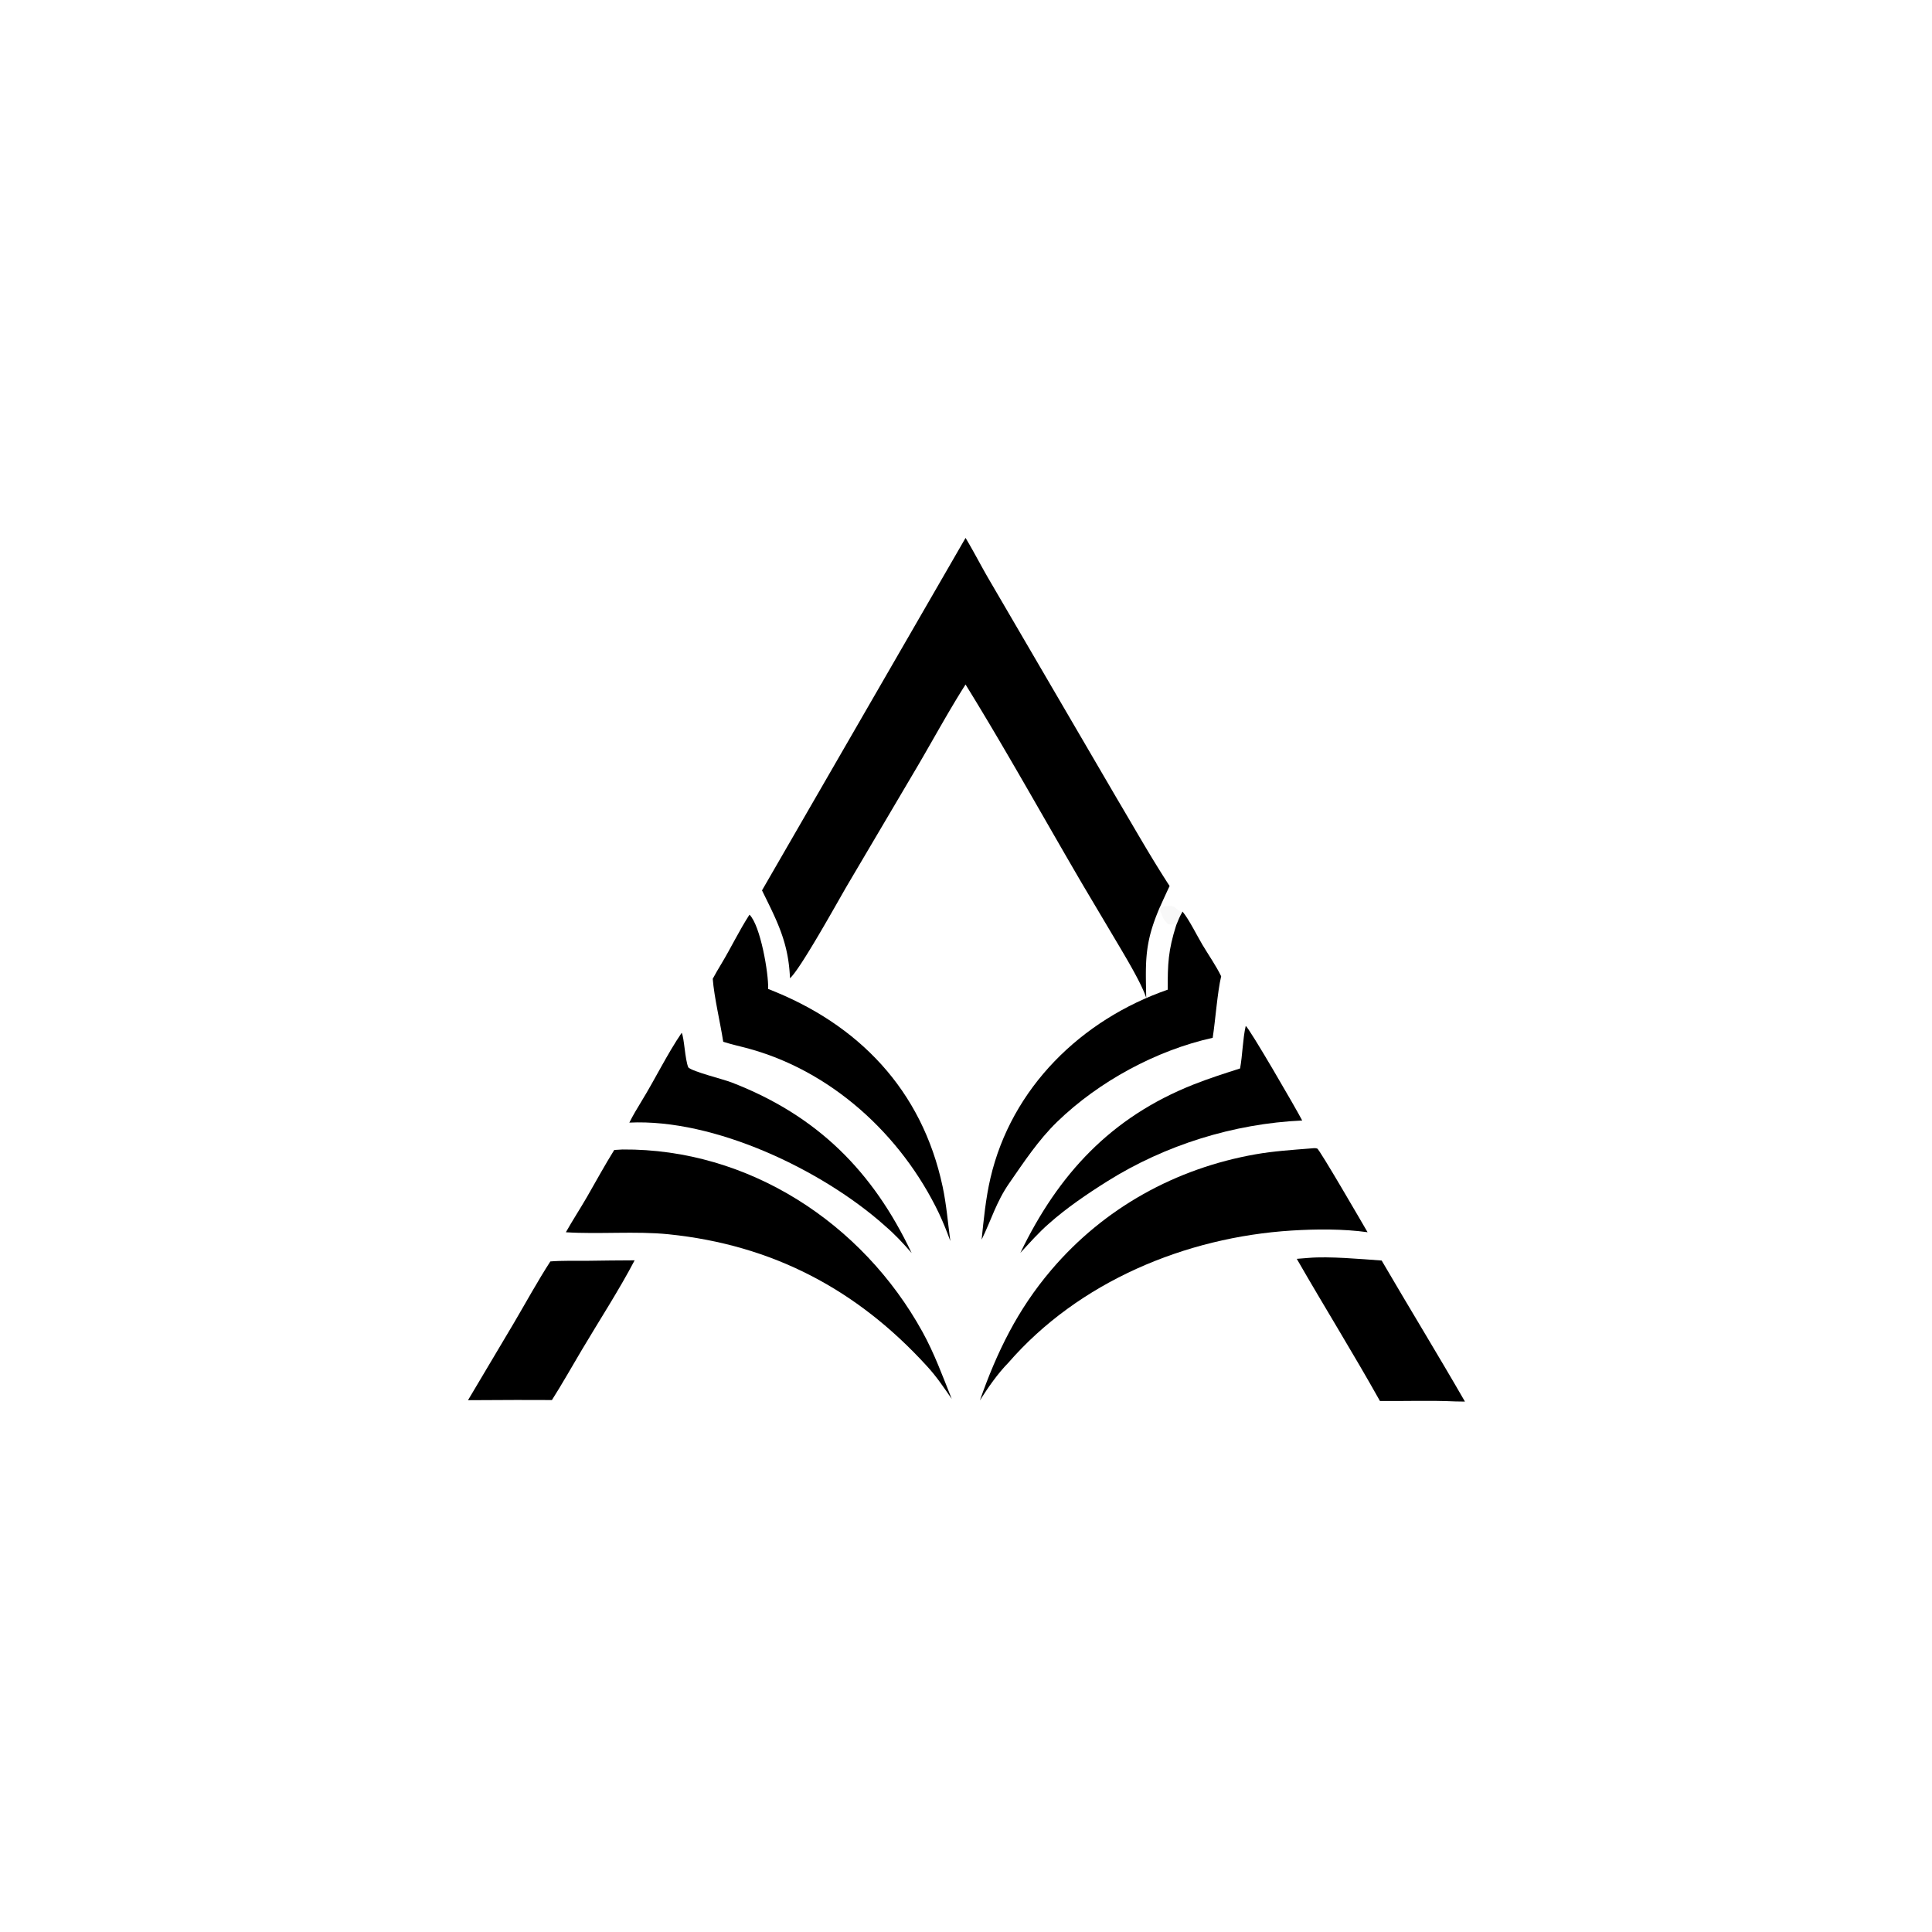 <?xml version="1.0" encoding="UTF-8"?>
<svg data-bbox="248.049 285.098 528.407 457.767" viewBox="0 0 1024 1024" height="1024" width="1024" xmlns="http://www.w3.org/2000/svg" data-type="tint">
    <g>
        <path d="m614.768 480.843-.3.636c-7.89 18.517-7.329 28.026-6.945 47.403-2.377-7.248-9.736-19.622-13.703-26.356l-19.798-33.344c-20.42-34.871-41.095-72.164-62.26-106.387-8.593 13.472-17 28.899-25.141 42.801l-37.752 63.965c-5.06 8.696-24.622 44.042-30.16 48.925-.767-18.926-6.761-30.148-14.83-46.565l107.892-186.823c4.497 7.521 8.234 14.87 12.557 22.27l67.743 116.029c9.298 15.655 17.892 30.918 27.848 46.21a482 482 0 0 0-5.151 11.236"/>
        <path d="m614.468 481.479.3-.636c10.348-2.116 6.949 1.594 12.007 2.323-1.605 2.779-2.192 4.285-3.376 7.252l-.723-.749c-1.73.425-2.045.633-3.727-.012-2.705-2.51-3.097-4.663-4.481-8.178" fill-opacity=".247" fill="#E2E2E2"/>
        <path d="M623.399 490.418c1.184-2.967 1.771-4.473 3.376-7.252 3.395 4.078 7.699 12.804 10.543 17.581 3.108 5.22 7.389 11.377 9.925 16.705-2 8.415-3.035 23.229-4.489 32.602-29.957 6.659-60.388 23.156-82.437 44.529-9.901 9.597-17.573 21.249-25.382 32.506-6.928 9.986-9.529 19.527-14.656 29.952 1.123-10.838 2.19-21.918 4.663-32.556 11.148-47.957 48.192-84.031 93.974-99.937-.02-13.715.222-20.66 4.483-34.13"/>
        <path d="M377.766 518.776c1.374-2.585 3.035-5.383 4.547-7.894 5.127-8.515 9.53-17.766 14.928-26.082 5.791 5.649 10.203 31.186 9.887 39.368 47.885 18.544 81.566 53.54 92.478 104.739 2.03 9.522 2.797 19.213 4.087 28.86-1.955-5.375-3.592-9.412-5.978-14.592-19.948-41.73-57.399-76.085-102.545-87.832-3.753-.977-7.708-1.869-11.376-3.041l-.467-.152c-1.576-10.212-4.792-23.494-5.561-33.374"/>
        <path d="M657.264 566.307c1.319-7.082 1.392-15.548 3.002-22.562 2.008 1.321 26.741 43.953 29.927 50.139-36.334 1.661-72.67 12.985-103.389 32.278-10.569 6.638-21.611 14.148-30.919 22.443-5.088 4.378-10.482 10.468-15.072 15.439 20.122-41.777 48.097-71.94 91.763-89.225 8.229-3.257 16.273-5.814 24.688-8.512"/>
        <path d="M333.567 595.005c1.778-3.588 4.3-7.827 6.428-11.29 7.265-11.827 13.541-24.899 21.323-36.326 1.373 2.833 1.703 14.028 3.493 18.353 2.311 2.298 18.221 6.147 22.946 7.971 45.452 17.547 74.91 47.102 95.433 90.426-4.365-5.04-8.888-9.943-13.979-14.26l-.429-.406c-33.122-29.445-90.125-56.634-135.215-54.468"/>
        <path d="M519.367 742.249c9.033-25.732 19.987-48.163 37.828-69.132 27.969-32.875 65.904-53.847 108.322-61.32 9.493-1.673 19.346-2.31 28.957-3.084 1.216-.109 2.472-.319 3.665.017 1.176.332 24.195 40.065 26.705 44.377-12.879-1.812-27.313-1.706-40.288-.889-56.11 3.535-112.774 27.054-150.147 70.109-5.562 5.642-10.812 13.215-15.042 19.922"/>
        <path d="m325.563 609.51 4.391-.261c66.767-.493 127.108 38.91 158.957 96.626 6.288 11.396 10.714 23.527 15.528 35.582-4.259-6.163-8.15-11.992-13.262-17.513-36.953-40.478-81.672-64.107-136.803-69.749-17.356-1.776-37.008.055-54.454-1.075 3.557-6.314 7.665-12.588 11.302-18.902 4.75-8.246 9.307-16.64 14.341-24.708"/>
        <path d="m687.32 667.208 6.397-.506c10.611-.917 27.831.629 38.596 1.413 14.561 24.963 29.732 49.738 44.143 74.75-1.674.005-3.403-.051-5.081-.083-12.917-.597-26.921-.112-39.974-.228-14.232-25.431-29.578-50.091-44.081-75.346"/>
        <path d="M291.697 668.588c5.501-.476 13.73-.313 19.442-.339 8.378-.172 16.84-.18 25.226-.246-7.986 15.329-19.126 32.524-28.042 47.571-4.962 8.374-10.723 18.53-15.794 26.478l-18.904-.041-25.576.122 24.464-41.161c6.077-10.344 12.708-22.407 19.184-32.384"/>
    </g>
</svg>
